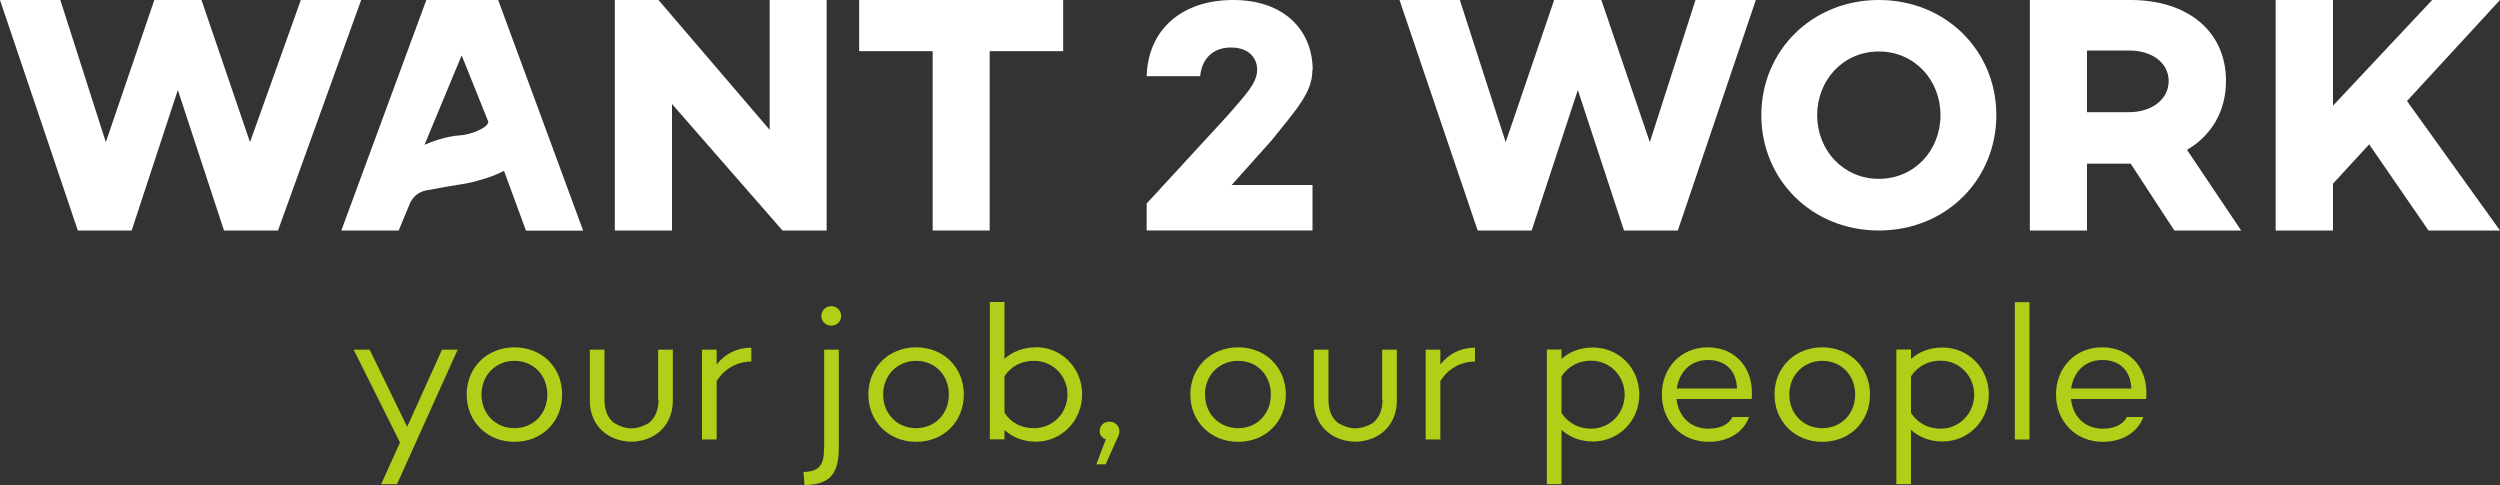 <svg xmlns="http://www.w3.org/2000/svg" id="Laag_2" data-name="Laag 2" viewBox="0 0 150 29.1"><rect x="0" y="0" width="150" height="29.1" fill="#333333" stroke="none"/><defs><style>      .cls-1 {        fill: #afcf18;      }      .cls-2 {        fill: #fff;      }    </style></defs><g id="Home_Page_W2W" data-name="Home Page W2W"><g><g><path class="cls-1" d="M39.51,24c0,.63-.22,1.09-.58,1.38-.33.2-.68.31-1.04.32-.35,0-.71-.12-1.04-.32-.37-.28-.58-.74-.58-1.38v-3.02h-.88v3.06c0,1.38.92,2.27,2.11,2.43.11.02.22.03.34.03.01,0,.02,0,.03,0,0,0,0,0,.01,0s0,0,.01,0c.01,0,.02,0,.03,0,.12,0,.24-.01.34-.03,1.19-.16,2.11-1.05,2.11-2.43v-3.06h-.88v3.02Z"></path><path class="cls-1" d="M82.95,24c0,.63-.22,1.09-.58,1.38-.33.2-.68.31-1.04.32-.35,0-.71-.12-1.04-.32-.37-.28-.58-.74-.58-1.38v-3.02h-.88v3.06c0,1.38.92,2.27,2.11,2.43.11.02.22.03.34.03.01,0,.02,0,.03,0,0,0,0,0,.01,0s0,0,.01,0c.01,0,.02,0,.03,0,.12,0,.24-.01.34-.03,1.19-.16,2.11-1.05,2.11-2.43v-3.06h-.88v3.02Z"></path><polygon class="cls-1" points="24.43 25.61 22.18 20.98 21.22 20.98 24 26.55 22.87 29.05 23.82 29.05 27.46 20.98 26.52 20.98 24.43 25.61"></polygon><path class="cls-1" d="M30.87,20.84c-1.65,0-2.87,1.21-2.87,2.83s1.22,2.84,2.87,2.84,2.86-1.21,2.86-2.84-1.22-2.83-2.86-2.83ZM30.87,25.69c-1.14,0-1.98-.86-1.98-2.02s.85-2.02,1.98-2.02,1.97.86,1.97,2.02-.84,2.02-1.97,2.02Z"></path><path class="cls-1" d="M43,21.86v-.88h-.88v5.39h.88v-3.51c.48-.74,1.19-1.15,2.08-1.17v-.83c-.86,0-1.58.37-2.08,1.01Z"></path><path class="cls-1" d="M49.88,18.37c-.34,0-.6.26-.6.59s.27.58.6.58.59-.26.59-.58-.25-.59-.59-.59Z"></path><path class="cls-1" d="M49.44,26.94c0,1-.32,1.35-1.23,1.38l.06.78c1.58-.01,2.06-.73,2.06-2.26v-5.86h-.88v5.96Z"></path><path class="cls-1" d="M54.97,20.84c-1.65,0-2.87,1.21-2.87,2.83s1.22,2.84,2.87,2.84,2.86-1.21,2.86-2.84-1.22-2.83-2.86-2.83ZM54.97,25.69c-1.14,0-1.98-.86-1.98-2.02s.85-2.02,1.98-2.02,1.96.86,1.96,2.02-.83,2.02-1.96,2.02Z"></path><path class="cls-1" d="M62.16,20.84c-.77,0-1.42.26-1.89.69v-3.41h-.88v8.24h.88v-.56c.48.44,1.13.7,1.89.7,1.54,0,2.77-1.27,2.77-2.84s-1.23-2.83-2.77-2.83ZM62.04,25.69c-.71,0-1.33-.27-1.77-.92v-2.2c.44-.65,1.07-.92,1.77-.92,1.14,0,2.01.91,2.01,2.02s-.87,2.02-2.01,2.02Z"></path><path class="cls-1" d="M66.56,25.3c-.33,0-.58.24-.58.57,0,.22.13.4.37.49l-.57,1.5h.56l.63-1.42c.19-.36.19-.44.19-.57,0-.33-.26-.57-.59-.57Z"></path><path class="cls-1" d="M74.29,20.84c-1.65,0-2.87,1.21-2.87,2.83s1.22,2.84,2.87,2.84,2.86-1.21,2.86-2.84-1.22-2.83-2.86-2.83ZM74.29,25.69c-1.14,0-1.99-.86-1.99-2.02s.85-2.02,1.99-2.02,1.96.86,1.96,2.02-.83,2.02-1.96,2.02Z"></path><path class="cls-1" d="M86.42,21.86v-.88h-.88v5.39h.88v-3.51c.48-.74,1.19-1.15,2.08-1.17v-.83c-.86,0-1.58.37-2.08,1.01Z"></path><path class="cls-1" d="M95.58,20.85c-.77,0-1.42.26-1.89.69v-.57h-.88v8.08h.88v-3.26c.48.44,1.13.7,1.89.7,1.54,0,2.78-1.24,2.78-2.82s-1.23-2.82-2.78-2.82ZM95.47,25.72c-.71,0-1.34-.29-1.78-.94v-2.2c.44-.65,1.07-.94,1.78-.94,1.14,0,2.01.93,2.01,2.04s-.87,2.04-2.01,2.04Z"></path><path class="cls-1" d="M102.47,20.84c-1.63,0-2.76,1.24-2.76,2.83s1.15,2.84,2.81,2.84c1.16,0,2.09-.56,2.42-1.49h-.99c-.23.46-.75.7-1.44.7-1.13,0-1.81-.78-1.92-1.78h4.51c.17-1.77-.91-3.1-2.64-3.1ZM100.61,23.31c.13-.95.79-1.71,1.86-1.71s1.71.64,1.75,1.71h-3.61Z"></path><path class="cls-1" d="M109.34,20.84c-1.65,0-2.87,1.21-2.87,2.83s1.22,2.84,2.87,2.84,2.86-1.21,2.86-2.84-1.22-2.83-2.86-2.83ZM109.34,25.69c-1.14,0-1.98-.86-1.98-2.02s.85-2.02,1.98-2.02,1.97.86,1.97,2.02-.84,2.02-1.97,2.02Z"></path><path class="cls-1" d="M116.55,20.85c-.77,0-1.42.26-1.89.69v-.57h-.88v8.08h.88v-3.26c.48.44,1.13.7,1.89.7,1.55,0,2.78-1.24,2.78-2.82s-1.23-2.82-2.78-2.82ZM116.44,25.72c-.71,0-1.34-.29-1.78-.94v-2.2c.44-.65,1.07-.94,1.78-.94,1.14,0,2.01.93,2.01,2.04s-.87,2.04-2.01,2.04Z"></path><rect class="cls-1" x="120.89" y="18.13" width=".88" height="8.24"></rect><path class="cls-1" d="M126.12,20.84c-1.63,0-2.76,1.24-2.76,2.83s1.15,2.84,2.81,2.84c1.16,0,2.09-.56,2.43-1.49h-.99c-.23.46-.75.7-1.44.7-1.13,0-1.81-.78-1.91-1.78h4.51c.17-1.77-.91-3.1-2.64-3.1ZM124.27,23.31c.13-.95.79-1.71,1.86-1.71s1.71.64,1.75,1.71h-3.61Z"></path></g><g><polygon class="cls-2" points="46.18 7.79 39.51 0 36.89 0 36.89 13.83 40.32 13.83 40.32 6.24 46.95 13.83 49.6 13.83 49.6 0 46.18 0 46.18 7.79"></polygon><polygon class="cls-2" points="51.55 3.07 55.96 3.07 55.96 13.83 59.38 13.83 59.38 3.07 63.79 3.07 63.79 0 51.55 0 51.55 3.07"></polygon><path class="cls-2" d="M78.76,4.21C78.76,1.84,77.08,0,73.99,0s-5.11,1.78-5.19,4.57h3.21c.1-1.08.8-1.72,1.84-1.72,1.12,0,1.58.66,1.58,1.34,0,.82-.76,1.56-1.78,2.75l-4.85,5.27v1.62h9.95v-2.73h-4.85l2.39-2.67c1.57-1.95,2.45-2.91,2.45-4.21Z"></path><polygon class="cls-2" points="98.99 8.53 96.08 0 93.25 0 90.34 8.53 87.59 0 83.97 0 88.66 13.83 91.9 13.83 94.67 5.4 97.44 13.83 100.67 13.83 105.35 0 101.73 0 98.99 8.53"></polygon><polygon class="cls-2" points="18.05 0 15 8.53 12.09 0 9.26 0 6.35 8.53 3.62 0 0 0 4.67 13.83 7.9 13.83 10.67 5.4 13.44 13.83 16.68 13.83 21.67 0 18.05 0"></polygon><path class="cls-2" d="M112.73,0c-4.01,0-7.05,3.04-7.05,6.91s3.03,6.92,7.05,6.92,7.05-3.04,7.05-6.92-3.04-6.91-7.05-6.91ZM112.73,10.73c-2.15,0-3.7-1.73-3.7-3.82s1.55-3.82,3.7-3.82,3.7,1.72,3.7,3.82-1.55,3.82-3.7,3.82Z"></path><path class="cls-2" d="M133.56,4.86c0-2.99-2.3-4.86-5.73-4.86h-6.04v13.83h3.43v-4.01h2.62l2.62,4.01h4.01l-3.25-4.84c1.46-.85,2.34-2.31,2.34-4.13ZM127.76,6.73h-2.54v-3.7h2.54c1.32,0,2.36.71,2.36,1.83s-1.04,1.87-2.36,1.87Z"></path><polygon class="cls-2" points="150 0 145.93 0 139.98 6.34 139.98 0 136.54 0 136.54 13.83 139.98 13.83 139.98 11.02 142.15 8.66 145.71 13.83 150 13.83 144.42 6.06 150 0"></polygon><path class="cls-2" d="M25.58,0l-5.1,13.83h3.44l.67-1.61c.17-.42.55-.72.99-.8.7-.13,1.73-.31,2.14-.37.72-.1,1.9-.47,2.4-.74l.12-.06,1.32,3.59h3.43L29.89,0h-4.31ZM27.62,8.12c-.85.05-1.78.4-2.15.57l2.23-5.37,1.6,3.99c-.02.36-1.05.77-1.69.81Z"></path></g></g></g></svg>
